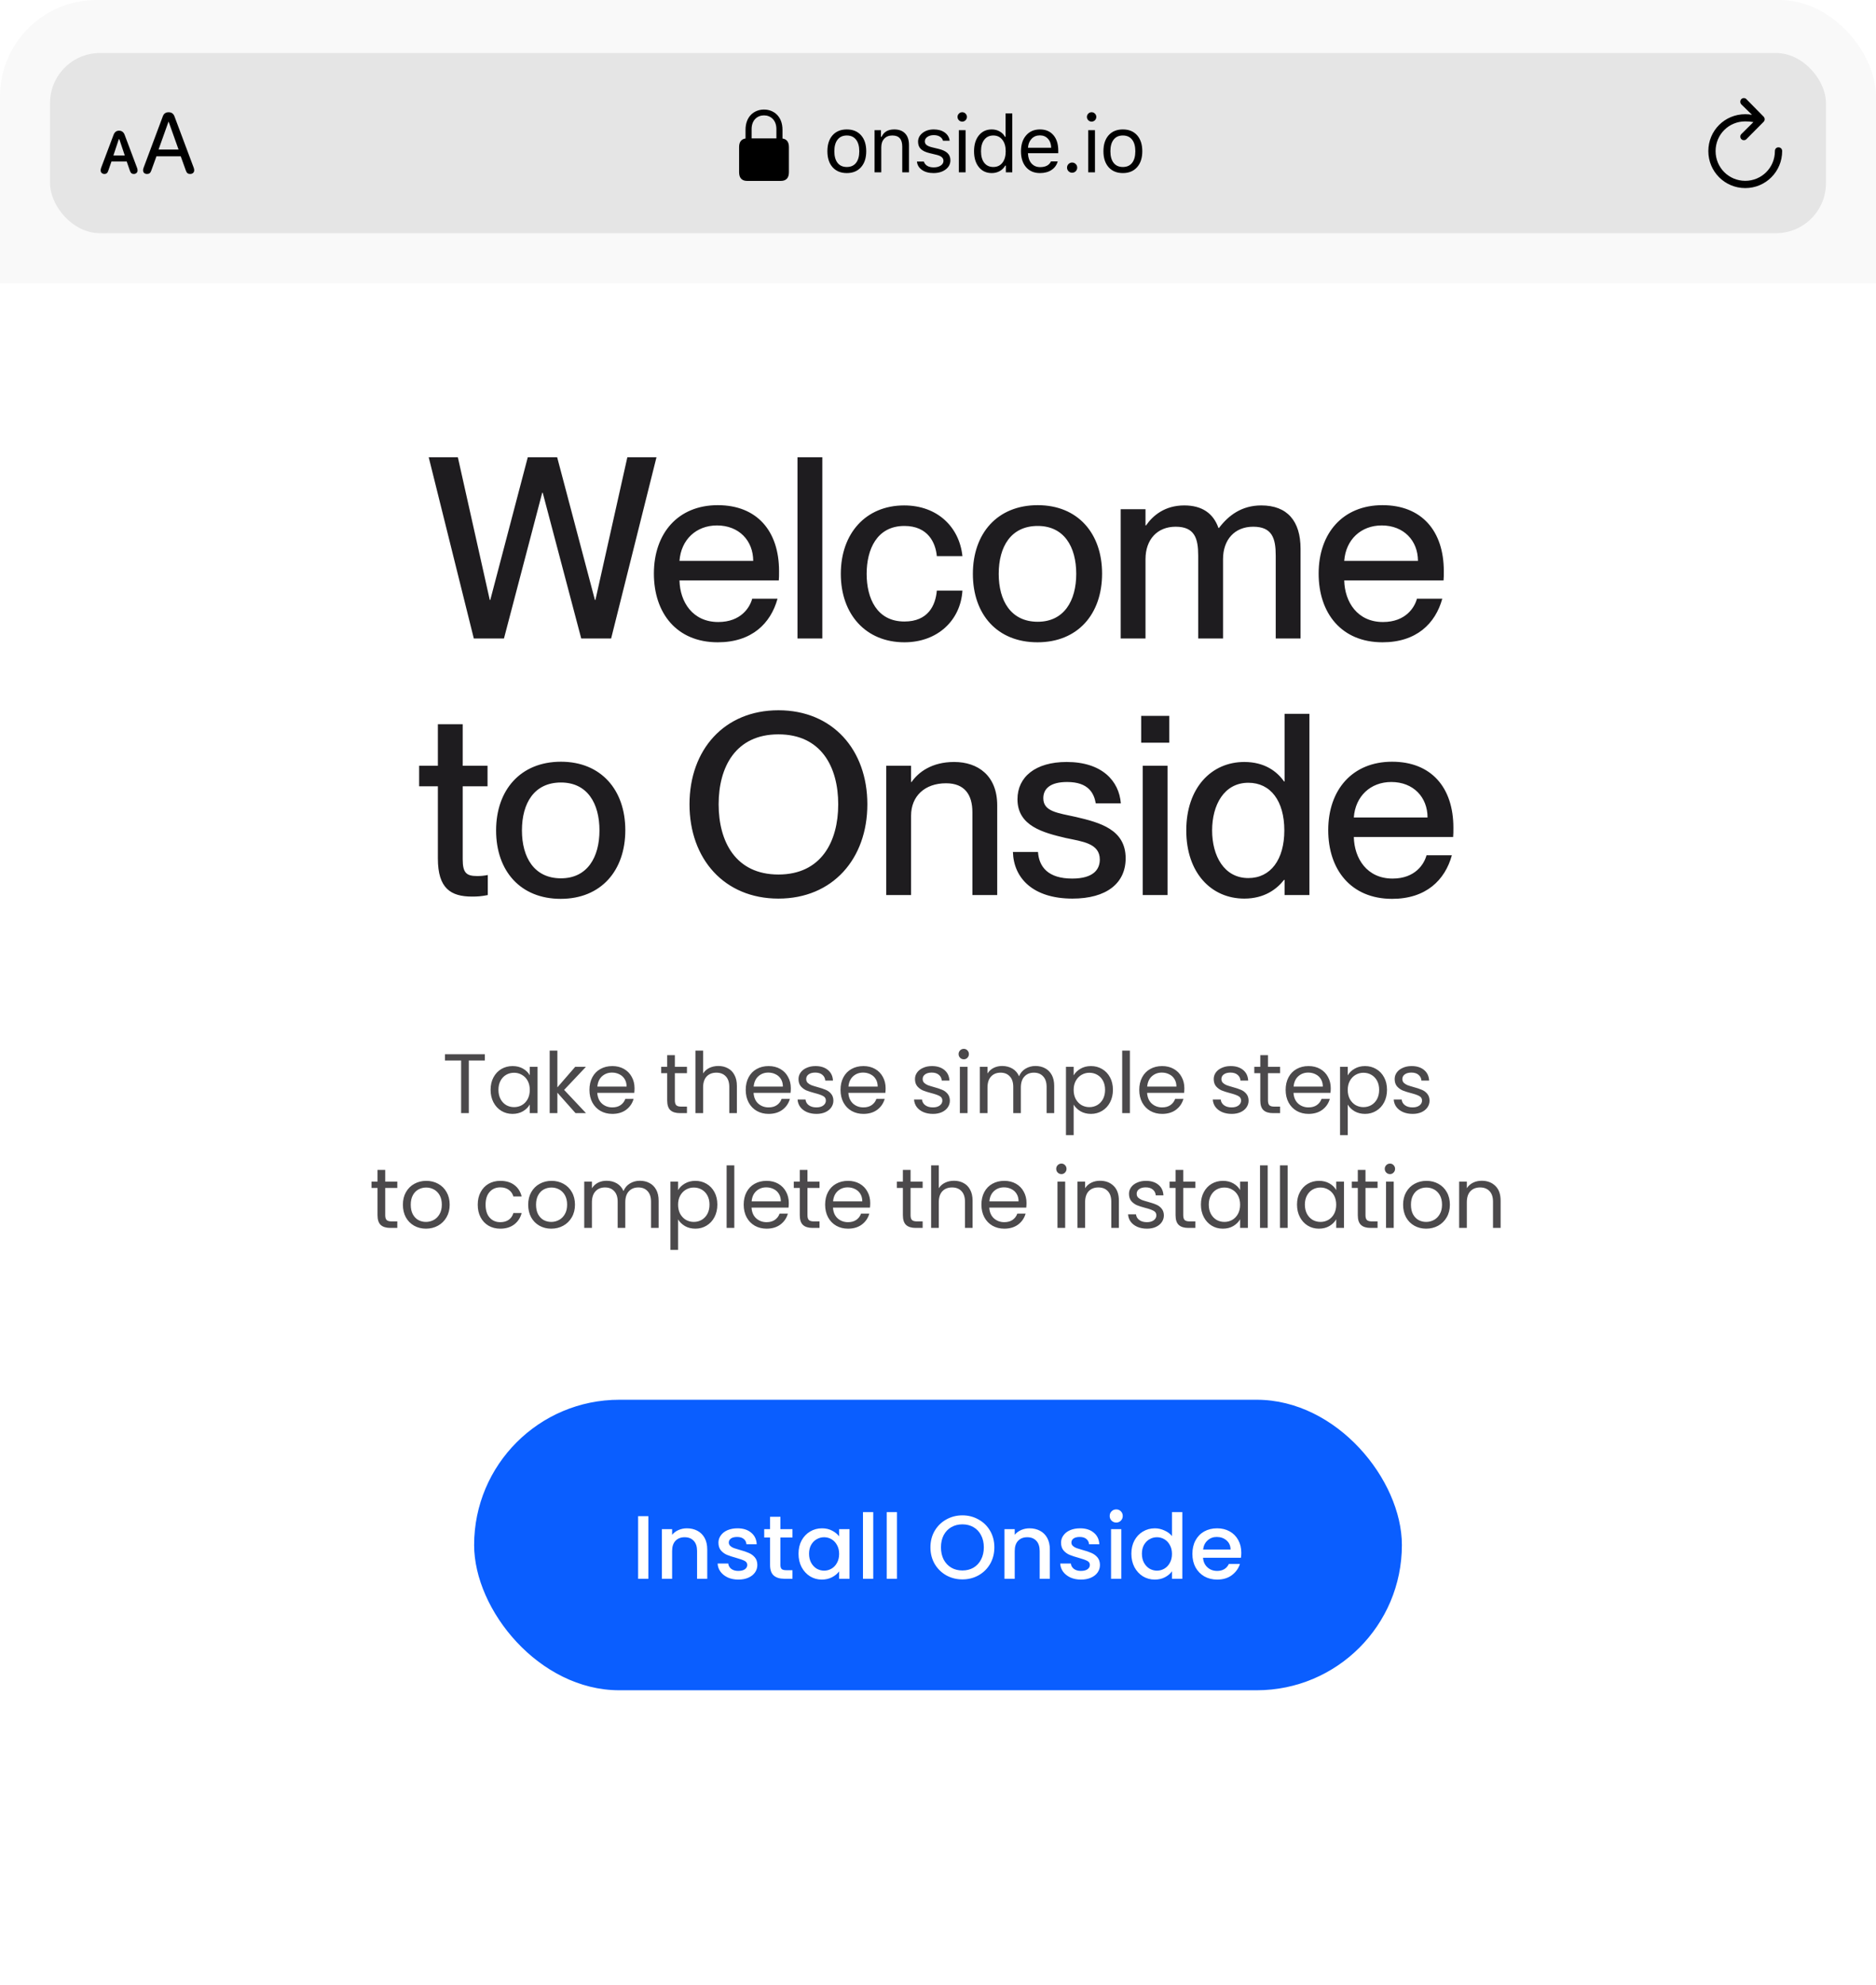 <svg width="278" height="294" viewBox="0 0 278 294" fill="none" xmlns="http://www.w3.org/2000/svg">
<g clip-path="url(#clip0_7401_46611)">
<rect width="278" height="293.196" rx="14.302" fill="white"/>
<rect x="112.184" y="-14.302" width="53.633" height="53.633" rx="14.827" fill="url(#paint0_linear_7401_46611)"/>
<g filter="url(#filter0_d_7401_46611)">
<ellipse cx="5.405" cy="5.405" rx="5.405" ry="5.405" transform="matrix(-1 0 0 1 151.021 0.859)" fill="white"/>
<ellipse cx="5.405" cy="5.405" rx="5.405" ry="5.405" transform="matrix(-1 0 0 1 138.152 0.859)" fill="white"/>
<ellipse cx="5.405" cy="5.405" rx="5.405" ry="5.405" transform="matrix(-1 0 0 1 138.152 13.728)" fill="white"/>
<path d="M148.405 24.538C148.183 24.538 148.003 24.358 148.003 24.136V19.192C148.003 17.853 146.925 16.763 145.601 16.763C144.277 16.763 143.199 17.853 143.199 19.192V24.136C143.199 24.358 143.019 24.538 142.798 24.538H140.598C140.376 24.538 140.196 24.358 140.196 24.136V19.192C140.196 16.174 142.616 13.728 145.601 13.728C148.586 13.728 151.006 16.174 151.006 19.192V24.136C151.006 24.358 150.826 24.538 150.605 24.538H148.405Z" fill="white"/>
</g>
<path d="M74.681 94.572H70.213L63.531 67.729H67.848L72.579 88.866H72.654L78.21 67.729H82.565L88.159 88.866H88.234L92.965 67.729H97.282L90.562 94.572H86.132L80.425 72.985H80.35L74.681 94.572ZM115.445 84.586C115.445 85.111 115.445 85.674 115.408 85.975H100.691C100.766 89.166 102.643 92.132 106.435 92.132C109.814 92.132 111.128 89.954 111.466 88.678H115.22C114.206 92.357 111.391 95.135 106.36 95.135C100.278 95.135 96.899 90.818 96.899 84.961C96.899 78.954 100.503 74.824 106.36 74.824C112.179 74.824 115.445 78.654 115.445 84.586ZM100.691 83.084H111.616C111.616 80.081 109.514 77.828 106.247 77.828C103.169 77.828 100.916 79.93 100.691 83.084ZM121.857 94.572H118.178V67.729H121.857V94.572ZM134.021 95.135C128.315 95.135 124.598 91.006 124.598 84.999C124.598 78.992 128.315 74.862 133.984 74.862C138.902 74.862 142.168 78.053 142.619 82.371H138.827C138.639 80.381 137.513 77.903 134.021 77.903C129.929 77.903 128.427 81.394 128.427 84.999C128.427 88.603 129.929 92.057 134.021 92.057C137.551 92.057 138.639 89.654 138.827 87.477H142.619C142.356 91.869 138.94 95.135 134.021 95.135ZM153.741 95.135C147.772 95.135 144.168 91.006 144.168 84.999C144.168 79.029 147.772 74.824 153.779 74.824C159.711 74.824 163.315 78.992 163.315 84.961C163.315 90.968 159.711 95.135 153.741 95.135ZM153.779 92.094C157.683 92.094 159.485 88.978 159.485 84.999C159.485 80.982 157.683 77.903 153.779 77.903C149.799 77.903 147.997 80.982 147.997 84.999C147.997 88.978 149.799 92.094 153.779 92.094ZM186.907 74.862C190.774 74.862 192.726 77.19 192.726 81.282V94.572H189.047V82.296C189.047 79.743 188.522 78.016 185.706 78.016C182.965 78.016 181.238 79.93 181.238 82.821V94.572H177.559V82.296C177.559 79.743 177.033 78.016 174.218 78.016C171.477 78.016 169.75 79.93 169.75 82.821V94.572H166.071V75.425H169.75V77.828H169.825C170.839 76.364 172.603 74.862 175.494 74.862C178.16 74.862 179.811 76.063 180.562 78.203H180.637C182.027 76.364 183.979 74.862 186.907 74.862ZM213.953 84.586C213.953 85.111 213.953 85.674 213.915 85.975H199.198C199.273 89.166 201.151 92.132 204.942 92.132C208.321 92.132 209.635 89.954 209.973 88.678H213.728C212.714 92.357 209.898 95.135 204.867 95.135C198.785 95.135 195.406 90.818 195.406 84.961C195.406 78.954 199.011 74.824 204.867 74.824C210.687 74.824 213.953 78.654 213.953 84.586ZM199.198 83.084H210.123C210.123 80.081 208.021 77.828 204.755 77.828C201.676 77.828 199.424 79.93 199.198 83.084ZM70.707 129.757C71.345 129.757 71.646 129.719 72.284 129.606V132.572C71.345 132.76 70.745 132.798 69.956 132.798C66.803 132.798 64.888 131.596 64.888 127.166V116.466H62.11V113.425H64.888V107.268H68.567V113.425H72.246V116.466H68.567V127.279C68.567 129.306 69.13 129.757 70.707 129.757ZM83.089 133.135C77.12 133.135 73.516 129.006 73.516 122.999C73.516 117.029 77.12 112.824 83.127 112.824C89.058 112.824 92.663 116.992 92.663 122.961C92.663 128.968 89.058 133.135 83.089 133.135ZM83.127 130.094C87.031 130.094 88.833 126.978 88.833 122.999C88.833 118.982 87.031 115.903 83.127 115.903C79.147 115.903 77.345 118.982 77.345 122.999C77.345 126.978 79.147 130.094 83.127 130.094ZM115.354 133.098C107.319 133.098 102.176 127.204 102.176 119.132C102.176 111.06 107.319 105.203 115.354 105.203C123.388 105.203 128.531 111.06 128.531 119.132C128.531 127.204 123.388 133.098 115.354 133.098ZM115.354 129.531C121.698 129.531 124.214 124.651 124.214 119.132C124.214 113.613 121.698 108.77 115.354 108.77C109.009 108.77 106.493 113.613 106.493 119.132C106.493 124.651 109.009 129.531 115.354 129.531ZM141.393 112.862C144.922 112.862 147.775 114.889 147.775 119.282V132.572H144.096V120.296C144.096 117.743 142.97 116.016 140.191 116.016C137.038 116.016 135.01 117.93 135.01 120.821V132.572H131.331V113.425H135.01V115.828H135.086C136.099 114.364 138.089 112.862 141.393 112.862ZM158.924 133.098C153.104 133.098 150.213 130.094 150.101 126.19H153.818C153.968 128.405 155.319 130.132 158.886 130.132C162.115 130.132 162.978 128.705 162.978 127.316C162.978 124.913 160.425 124.651 157.947 124.125C154.606 123.337 150.777 122.36 150.777 118.381C150.777 115.077 153.442 112.862 158.06 112.862C163.316 112.862 165.832 115.678 166.094 118.982H162.378C162.115 117.517 161.326 115.828 158.135 115.828C155.657 115.828 154.606 116.804 154.606 118.231C154.606 120.22 156.746 120.408 159.449 121.009C162.978 121.835 166.808 122.849 166.808 127.128C166.808 130.845 163.954 133.098 158.924 133.098ZM173.276 110.009H169.108V106.029H173.276V110.009ZM173.013 132.572H169.334V113.425H173.013V132.572ZM190.358 115.753V105.729H194.037V132.572H190.358V130.32H190.283C189.232 131.671 187.392 133.098 184.389 133.098C179.508 133.098 175.791 129.306 175.791 122.999C175.791 116.691 179.508 112.862 184.389 112.862C187.392 112.862 189.232 114.251 190.283 115.753H190.358ZM184.99 130.057C188.293 130.057 190.321 127.316 190.321 122.999C190.321 118.644 188.293 115.941 184.99 115.941C181.385 115.941 179.621 119.244 179.621 122.999C179.621 126.753 181.385 130.057 184.99 130.057ZM215.374 122.586C215.374 123.111 215.374 123.674 215.336 123.975H200.619C200.694 127.166 202.572 130.132 206.363 130.132C209.742 130.132 211.056 127.954 211.394 126.678H215.149C214.135 130.357 211.319 133.135 206.288 133.135C200.206 133.135 196.827 128.818 196.827 122.961C196.827 116.954 200.432 112.824 206.288 112.824C212.108 112.824 215.374 116.654 215.374 122.586ZM200.619 121.084H211.544C211.544 118.081 209.442 115.828 206.176 115.828C203.097 115.828 200.845 117.93 200.619 121.084Z" fill="#1E1C1F"/>
<path d="M71.849 156.152V157.078H69.471V164.875H68.332V157.078H65.942V156.152H71.849ZM72.7 161.421C72.7 160.72 72.842 160.106 73.125 159.581C73.409 159.047 73.797 158.634 74.289 158.342C74.79 158.05 75.345 157.904 75.954 157.904C76.554 157.904 77.076 158.033 77.518 158.292C77.96 158.551 78.29 158.876 78.507 159.268V158.017H79.658V164.875H78.507V163.598C78.281 163.998 77.943 164.332 77.493 164.599C77.051 164.858 76.533 164.987 75.941 164.987C75.332 164.987 74.781 164.837 74.289 164.537C73.797 164.236 73.409 163.815 73.125 163.273C72.842 162.73 72.7 162.113 72.7 161.421ZM78.507 161.433C78.507 160.916 78.402 160.465 78.194 160.081C77.985 159.698 77.701 159.406 77.343 159.205C76.992 158.997 76.604 158.893 76.179 158.893C75.753 158.893 75.365 158.993 75.015 159.193C74.665 159.393 74.385 159.685 74.177 160.069C73.968 160.453 73.864 160.903 73.864 161.421C73.864 161.946 73.968 162.405 74.177 162.797C74.385 163.181 74.665 163.477 75.015 163.686C75.365 163.886 75.753 163.986 76.179 163.986C76.604 163.986 76.992 163.886 77.343 163.686C77.701 163.477 77.985 163.181 78.194 162.797C78.402 162.405 78.507 161.95 78.507 161.433ZM85.287 164.875L82.596 161.846V164.875H81.457V155.614H82.596V161.058L85.237 158.017H86.826L83.597 161.433L86.838 164.875H85.287ZM94.03 161.183C94.03 161.4 94.017 161.629 93.992 161.871H88.511C88.553 162.547 88.782 163.077 89.199 163.46C89.625 163.836 90.138 164.024 90.739 164.024C91.231 164.024 91.64 163.911 91.965 163.686C92.299 163.452 92.532 163.143 92.666 162.76H93.892C93.709 163.419 93.342 163.957 92.791 164.374C92.24 164.783 91.556 164.987 90.739 164.987C90.088 164.987 89.504 164.841 88.987 164.549C88.478 164.257 88.077 163.844 87.785 163.31C87.493 162.768 87.347 162.142 87.347 161.433C87.347 160.724 87.489 160.102 87.773 159.568C88.056 159.034 88.453 158.626 88.962 158.342C89.479 158.05 90.071 157.904 90.739 157.904C91.389 157.904 91.965 158.046 92.466 158.329C92.966 158.613 93.35 159.005 93.617 159.506C93.892 159.998 94.03 160.557 94.03 161.183ZM92.853 160.945C92.853 160.511 92.758 160.14 92.566 159.831C92.374 159.514 92.111 159.276 91.777 159.118C91.452 158.951 91.089 158.868 90.689 158.868C90.113 158.868 89.621 159.051 89.212 159.418C88.811 159.785 88.582 160.294 88.523 160.945H92.853ZM100.008 158.955V162.997C100.008 163.331 100.079 163.569 100.221 163.711C100.363 163.844 100.609 163.911 100.959 163.911H101.798V164.875H100.772C100.138 164.875 99.662 164.729 99.345 164.437C99.028 164.145 98.87 163.665 98.87 162.997V158.955H97.981V158.017H98.87V156.29H100.008V158.017H101.798V158.955H100.008ZM106.456 157.891C106.974 157.891 107.441 158.004 107.858 158.229C108.275 158.446 108.601 158.776 108.834 159.218C109.076 159.66 109.197 160.198 109.197 160.832V164.875H108.071V160.995C108.071 160.311 107.9 159.789 107.558 159.431C107.216 159.064 106.748 158.88 106.156 158.88C105.555 158.88 105.076 159.068 104.717 159.443C104.367 159.819 104.191 160.365 104.191 161.083V164.875H103.053V155.614H104.191V158.993C104.417 158.642 104.725 158.371 105.117 158.179C105.518 157.987 105.964 157.891 106.456 157.891ZM117.189 161.183C117.189 161.4 117.177 161.629 117.152 161.871H111.671C111.712 162.547 111.942 163.077 112.359 163.46C112.784 163.836 113.297 164.024 113.898 164.024C114.39 164.024 114.799 163.911 115.125 163.686C115.458 163.452 115.692 163.143 115.825 162.76H117.052C116.868 163.419 116.501 163.957 115.951 164.374C115.4 164.783 114.716 164.987 113.898 164.987C113.247 164.987 112.663 164.841 112.146 164.549C111.637 164.257 111.237 163.844 110.945 163.31C110.653 162.768 110.507 162.142 110.507 161.433C110.507 160.724 110.649 160.102 110.932 159.568C111.216 159.034 111.612 158.626 112.121 158.342C112.638 158.05 113.231 157.904 113.898 157.904C114.549 157.904 115.125 158.046 115.625 158.329C116.126 158.613 116.51 159.005 116.776 159.506C117.052 159.998 117.189 160.557 117.189 161.183ZM116.013 160.945C116.013 160.511 115.917 160.14 115.725 159.831C115.533 159.514 115.271 159.276 114.937 159.118C114.611 158.951 114.249 158.868 113.848 158.868C113.272 158.868 112.78 159.051 112.371 159.418C111.971 159.785 111.742 160.294 111.683 160.945H116.013ZM120.995 164.987C120.47 164.987 119.998 164.9 119.581 164.724C119.164 164.541 118.835 164.291 118.593 163.973C118.351 163.648 118.217 163.277 118.192 162.86H119.368C119.402 163.202 119.56 163.481 119.844 163.698C120.136 163.915 120.516 164.024 120.983 164.024C121.417 164.024 121.759 163.928 122.009 163.736C122.259 163.544 122.384 163.302 122.384 163.01C122.384 162.71 122.251 162.488 121.984 162.347C121.717 162.196 121.304 162.05 120.745 161.909C120.236 161.775 119.819 161.642 119.494 161.508C119.177 161.366 118.901 161.162 118.668 160.895C118.442 160.62 118.33 160.261 118.33 159.819C118.33 159.468 118.434 159.147 118.643 158.855C118.851 158.563 119.147 158.334 119.531 158.167C119.915 157.992 120.353 157.904 120.845 157.904C121.604 157.904 122.218 158.096 122.685 158.48C123.152 158.863 123.402 159.389 123.436 160.056H122.297C122.272 159.698 122.126 159.41 121.859 159.193C121.6 158.976 121.25 158.868 120.808 158.868C120.399 158.868 120.073 158.955 119.831 159.13C119.59 159.306 119.469 159.535 119.469 159.819C119.469 160.044 119.539 160.232 119.681 160.382C119.831 160.524 120.015 160.64 120.232 160.732C120.457 160.816 120.766 160.912 121.158 161.02C121.65 161.154 122.051 161.287 122.359 161.421C122.668 161.546 122.931 161.738 123.148 161.996C123.373 162.255 123.49 162.593 123.498 163.01C123.498 163.385 123.394 163.723 123.185 164.024C122.977 164.324 122.681 164.562 122.297 164.737C121.921 164.904 121.488 164.987 120.995 164.987ZM131.238 161.183C131.238 161.4 131.225 161.629 131.2 161.871H125.719C125.761 162.547 125.99 163.077 126.407 163.46C126.833 163.836 127.346 164.024 127.947 164.024C128.439 164.024 128.848 163.911 129.173 163.686C129.507 163.452 129.74 163.143 129.874 162.76H131.1C130.917 163.419 130.55 163.957 129.999 164.374C129.448 164.783 128.764 164.987 127.947 164.987C127.296 164.987 126.712 164.841 126.195 164.549C125.686 164.257 125.285 163.844 124.993 163.31C124.701 162.768 124.555 162.142 124.555 161.433C124.555 160.724 124.697 160.102 124.981 159.568C125.264 159.034 125.661 158.626 126.17 158.342C126.687 158.05 127.279 157.904 127.947 157.904C128.597 157.904 129.173 158.046 129.674 158.329C130.174 158.613 130.558 159.005 130.825 159.506C131.1 159.998 131.238 160.557 131.238 161.183ZM130.062 160.945C130.062 160.511 129.966 160.14 129.774 159.831C129.582 159.514 129.319 159.276 128.985 159.118C128.66 158.951 128.297 158.868 127.897 158.868C127.321 158.868 126.829 159.051 126.42 159.418C126.019 159.785 125.79 160.294 125.732 160.945H130.062ZM138.255 164.987C137.729 164.987 137.258 164.9 136.841 164.724C136.424 164.541 136.094 164.291 135.852 163.973C135.61 163.648 135.477 163.277 135.452 162.86H136.628C136.662 163.202 136.82 163.481 137.104 163.698C137.396 163.915 137.775 164.024 138.243 164.024C138.676 164.024 139.018 163.928 139.269 163.736C139.519 163.544 139.644 163.302 139.644 163.01C139.644 162.71 139.511 162.488 139.244 162.347C138.977 162.196 138.564 162.05 138.005 161.909C137.496 161.775 137.079 161.642 136.753 161.508C136.436 161.366 136.161 161.162 135.927 160.895C135.702 160.62 135.589 160.261 135.589 159.819C135.589 159.468 135.694 159.147 135.902 158.855C136.111 158.563 136.407 158.334 136.791 158.167C137.175 157.992 137.613 157.904 138.105 157.904C138.864 157.904 139.477 158.096 139.944 158.48C140.412 158.863 140.662 159.389 140.695 160.056H139.557C139.532 159.698 139.386 159.41 139.119 159.193C138.86 158.976 138.509 158.868 138.067 158.868C137.659 158.868 137.333 158.955 137.091 159.13C136.849 159.306 136.728 159.535 136.728 159.819C136.728 160.044 136.799 160.232 136.941 160.382C137.091 160.524 137.275 160.64 137.492 160.732C137.717 160.816 138.026 160.912 138.418 161.02C138.91 161.154 139.31 161.287 139.619 161.421C139.928 161.546 140.191 161.738 140.408 161.996C140.633 162.255 140.75 162.593 140.758 163.01C140.758 163.385 140.654 163.723 140.445 164.024C140.236 164.324 139.94 164.562 139.557 164.737C139.181 164.904 138.747 164.987 138.255 164.987ZM142.829 156.903C142.612 156.903 142.428 156.828 142.278 156.678C142.128 156.527 142.053 156.344 142.053 156.127C142.053 155.91 142.128 155.726 142.278 155.576C142.428 155.426 142.612 155.351 142.829 155.351C143.037 155.351 143.212 155.426 143.354 155.576C143.504 155.726 143.579 155.91 143.579 156.127C143.579 156.344 143.504 156.527 143.354 156.678C143.212 156.828 143.037 156.903 142.829 156.903ZM143.379 158.017V164.875H142.24V158.017H143.379ZM153.442 157.891C153.976 157.891 154.452 158.004 154.869 158.229C155.286 158.446 155.615 158.776 155.857 159.218C156.099 159.66 156.22 160.198 156.22 160.832V164.875H155.094V160.995C155.094 160.311 154.923 159.789 154.581 159.431C154.247 159.064 153.792 158.88 153.217 158.88C152.624 158.88 152.153 159.072 151.803 159.456C151.452 159.831 151.277 160.378 151.277 161.095V164.875H150.151V160.995C150.151 160.311 149.98 159.789 149.638 159.431C149.304 159.064 148.849 158.88 148.274 158.88C147.681 158.88 147.21 159.072 146.859 159.456C146.509 159.831 146.334 160.378 146.334 161.095V164.875H145.195V158.017H146.334V159.005C146.559 158.646 146.859 158.371 147.235 158.179C147.619 157.987 148.04 157.891 148.499 157.891C149.074 157.891 149.583 158.021 150.026 158.279C150.468 158.538 150.797 158.918 151.014 159.418C151.206 158.934 151.523 158.559 151.965 158.292C152.408 158.025 152.9 157.891 153.442 157.891ZM159.102 159.281C159.327 158.888 159.661 158.563 160.103 158.304C160.554 158.037 161.075 157.904 161.667 157.904C162.277 157.904 162.827 158.05 163.319 158.342C163.82 158.634 164.212 159.047 164.496 159.581C164.779 160.106 164.921 160.72 164.921 161.421C164.921 162.113 164.779 162.73 164.496 163.273C164.212 163.815 163.82 164.236 163.319 164.537C162.827 164.837 162.277 164.987 161.667 164.987C161.083 164.987 160.566 164.858 160.116 164.599C159.673 164.332 159.336 164.003 159.102 163.611V168.128H157.963V158.017H159.102V159.281ZM163.757 161.421C163.757 160.903 163.653 160.453 163.445 160.069C163.236 159.685 162.952 159.393 162.594 159.193C162.243 158.993 161.855 158.893 161.43 158.893C161.013 158.893 160.625 158.997 160.266 159.205C159.915 159.406 159.632 159.702 159.415 160.094C159.206 160.478 159.102 160.924 159.102 161.433C159.102 161.95 159.206 162.405 159.415 162.797C159.632 163.181 159.915 163.477 160.266 163.686C160.625 163.886 161.013 163.986 161.43 163.986C161.855 163.986 162.243 163.886 162.594 163.686C162.952 163.477 163.236 163.181 163.445 162.797C163.653 162.405 163.757 161.946 163.757 161.421ZM167.434 155.614V164.875H166.295V155.614H167.434ZM175.507 161.183C175.507 161.4 175.494 161.629 175.469 161.871H169.988C170.03 162.547 170.259 163.077 170.676 163.46C171.102 163.836 171.615 164.024 172.216 164.024C172.708 164.024 173.117 163.911 173.442 163.686C173.776 163.452 174.009 163.143 174.143 162.76H175.369C175.186 163.419 174.819 163.957 174.268 164.374C173.717 164.783 173.033 164.987 172.216 164.987C171.565 164.987 170.981 164.841 170.464 164.549C169.955 164.257 169.554 163.844 169.262 163.31C168.97 162.768 168.824 162.142 168.824 161.433C168.824 160.724 168.966 160.102 169.25 159.568C169.533 159.034 169.93 158.626 170.439 158.342C170.956 158.05 171.548 157.904 172.216 157.904C172.866 157.904 173.442 158.046 173.943 158.329C174.443 158.613 174.827 159.005 175.094 159.506C175.369 159.998 175.507 160.557 175.507 161.183ZM174.331 160.945C174.331 160.511 174.235 160.14 174.043 159.831C173.851 159.514 173.588 159.276 173.254 159.118C172.929 158.951 172.566 158.868 172.166 158.868C171.59 158.868 171.098 159.051 170.689 159.418C170.288 159.785 170.059 160.294 170.001 160.945H174.331ZM182.524 164.987C181.998 164.987 181.527 164.9 181.11 164.724C180.693 164.541 180.363 164.291 180.121 163.973C179.879 163.648 179.746 163.277 179.721 162.86H180.897C180.93 163.202 181.089 163.481 181.373 163.698C181.665 163.915 182.044 164.024 182.511 164.024C182.945 164.024 183.287 163.928 183.538 163.736C183.788 163.544 183.913 163.302 183.913 163.01C183.913 162.71 183.78 162.488 183.513 162.347C183.246 162.196 182.833 162.05 182.274 161.909C181.765 161.775 181.348 161.642 181.022 161.508C180.705 161.366 180.43 161.162 180.196 160.895C179.971 160.62 179.858 160.261 179.858 159.819C179.858 159.468 179.963 159.147 180.171 158.855C180.38 158.563 180.676 158.334 181.06 158.167C181.444 157.992 181.882 157.904 182.374 157.904C183.133 157.904 183.746 158.096 184.213 158.48C184.681 158.863 184.931 159.389 184.964 160.056H183.825C183.8 159.698 183.654 159.41 183.387 159.193C183.129 158.976 182.778 158.868 182.336 158.868C181.927 158.868 181.602 158.955 181.36 159.13C181.118 159.306 180.997 159.535 180.997 159.819C180.997 160.044 181.068 160.232 181.21 160.382C181.36 160.524 181.544 160.64 181.761 160.732C181.986 160.816 182.295 160.912 182.687 161.02C183.179 161.154 183.579 161.287 183.888 161.421C184.197 161.546 184.46 161.738 184.676 161.996C184.902 162.255 185.019 162.593 185.027 163.01C185.027 163.385 184.923 163.723 184.714 164.024C184.505 164.324 184.209 164.562 183.825 164.737C183.45 164.904 183.016 164.987 182.524 164.987ZM187.898 158.955V162.997C187.898 163.331 187.969 163.569 188.111 163.711C188.253 163.844 188.499 163.911 188.85 163.911H189.688V164.875H188.662C188.028 164.875 187.552 164.729 187.235 164.437C186.918 164.145 186.76 163.665 186.76 162.997V158.955H185.871V158.017H186.76V156.29H187.898V158.017H189.688V158.955H187.898ZM197.2 161.183C197.2 161.4 197.187 161.629 197.162 161.871H191.681C191.723 162.547 191.952 163.077 192.369 163.46C192.795 163.836 193.308 164.024 193.909 164.024C194.401 164.024 194.81 163.911 195.135 163.686C195.469 163.452 195.702 163.143 195.836 162.76H197.062C196.879 163.419 196.512 163.957 195.961 164.374C195.41 164.783 194.726 164.987 193.909 164.987C193.258 164.987 192.674 164.841 192.157 164.549C191.648 164.257 191.247 163.844 190.955 163.31C190.663 162.768 190.517 162.142 190.517 161.433C190.517 160.724 190.659 160.102 190.943 159.568C191.226 159.034 191.623 158.626 192.132 158.342C192.649 158.05 193.241 157.904 193.909 157.904C194.559 157.904 195.135 158.046 195.636 158.329C196.136 158.613 196.52 159.005 196.787 159.506C197.062 159.998 197.2 160.557 197.2 161.183ZM196.024 160.945C196.024 160.511 195.928 160.14 195.736 159.831C195.544 159.514 195.281 159.276 194.947 159.118C194.622 158.951 194.259 158.868 193.859 158.868C193.283 158.868 192.791 159.051 192.382 159.418C191.981 159.785 191.752 160.294 191.694 160.945H196.024ZM199.717 159.281C199.942 158.888 200.276 158.563 200.718 158.304C201.168 158.037 201.69 157.904 202.282 157.904C202.891 157.904 203.442 158.05 203.934 158.342C204.435 158.634 204.827 159.047 205.111 159.581C205.394 160.106 205.536 160.72 205.536 161.421C205.536 162.113 205.394 162.73 205.111 163.273C204.827 163.815 204.435 164.236 203.934 164.537C203.442 164.837 202.891 164.987 202.282 164.987C201.698 164.987 201.181 164.858 200.73 164.599C200.288 164.332 199.95 164.003 199.717 163.611V168.128H198.578V158.017H199.717V159.281ZM204.372 161.421C204.372 160.903 204.268 160.453 204.059 160.069C203.851 159.685 203.567 159.393 203.208 159.193C202.858 158.993 202.47 158.893 202.045 158.893C201.627 158.893 201.239 158.997 200.881 159.205C200.53 159.406 200.247 159.702 200.03 160.094C199.821 160.478 199.717 160.924 199.717 161.433C199.717 161.95 199.821 162.405 200.03 162.797C200.247 163.181 200.53 163.477 200.881 163.686C201.239 163.886 201.627 163.986 202.045 163.986C202.47 163.986 202.858 163.886 203.208 163.686C203.567 163.477 203.851 163.181 204.059 162.797C204.268 162.405 204.372 161.946 204.372 161.421ZM209.338 164.987C208.812 164.987 208.341 164.9 207.924 164.724C207.506 164.541 207.177 164.291 206.935 163.973C206.693 163.648 206.559 163.277 206.534 162.86H207.711C207.744 163.202 207.903 163.481 208.186 163.698C208.478 163.915 208.858 164.024 209.325 164.024C209.759 164.024 210.101 163.928 210.351 163.736C210.602 163.544 210.727 163.302 210.727 163.01C210.727 162.71 210.593 162.488 210.326 162.347C210.059 162.196 209.646 162.05 209.087 161.909C208.578 161.775 208.161 161.642 207.836 161.508C207.519 161.366 207.244 161.162 207.01 160.895C206.785 160.62 206.672 160.261 206.672 159.819C206.672 159.468 206.776 159.147 206.985 158.855C207.194 158.563 207.49 158.334 207.874 158.167C208.257 157.992 208.695 157.904 209.188 157.904C209.947 157.904 210.56 158.096 211.027 158.48C211.494 158.863 211.745 159.389 211.778 160.056H210.639C210.614 159.698 210.468 159.41 210.201 159.193C209.943 158.976 209.592 158.868 209.15 158.868C208.741 158.868 208.416 158.955 208.174 159.13C207.932 159.306 207.811 159.535 207.811 159.819C207.811 160.044 207.882 160.232 208.024 160.382C208.174 160.524 208.357 160.64 208.574 160.732C208.8 160.816 209.108 160.912 209.5 161.02C209.993 161.154 210.393 161.287 210.702 161.421C211.01 161.546 211.273 161.738 211.49 161.996C211.715 162.255 211.832 162.593 211.841 163.01C211.841 163.385 211.736 163.723 211.528 164.024C211.319 164.324 211.023 164.562 210.639 164.737C210.264 164.904 209.83 164.987 209.338 164.987ZM57.085 175.955V179.997C57.085 180.331 57.156 180.569 57.298 180.711C57.44 180.844 57.686 180.911 58.036 180.911H58.875V181.875H57.849C57.214 181.875 56.739 181.729 56.422 181.437C56.105 181.145 55.946 180.665 55.946 179.997V175.955H55.058V175.017H55.946V173.29H57.085V175.017H58.875V175.955H57.085ZM63.12 181.987C62.478 181.987 61.894 181.841 61.368 181.549C60.851 181.257 60.442 180.844 60.142 180.31C59.85 179.768 59.704 179.142 59.704 178.433C59.704 177.732 59.854 177.115 60.154 176.581C60.463 176.039 60.88 175.626 61.406 175.342C61.931 175.05 62.52 174.904 63.17 174.904C63.821 174.904 64.409 175.05 64.935 175.342C65.46 175.626 65.874 176.034 66.174 176.568C66.483 177.102 66.637 177.724 66.637 178.433C66.637 179.142 66.478 179.768 66.161 180.31C65.853 180.844 65.431 181.257 64.897 181.549C64.363 181.841 63.771 181.987 63.12 181.987ZM63.12 180.986C63.529 180.986 63.913 180.89 64.272 180.698C64.63 180.506 64.918 180.218 65.135 179.835C65.36 179.451 65.473 178.984 65.473 178.433C65.473 177.882 65.365 177.415 65.148 177.031C64.931 176.648 64.647 176.364 64.297 176.18C63.946 175.989 63.567 175.893 63.158 175.893C62.741 175.893 62.357 175.989 62.007 176.18C61.664 176.364 61.389 176.648 61.181 177.031C60.972 177.415 60.868 177.882 60.868 178.433C60.868 178.992 60.968 179.463 61.168 179.847C61.377 180.231 61.652 180.519 61.994 180.711C62.336 180.894 62.712 180.986 63.12 180.986ZM70.795 178.433C70.795 177.724 70.937 177.106 71.22 176.581C71.504 176.047 71.896 175.634 72.397 175.342C72.906 175.05 73.485 174.904 74.136 174.904C74.979 174.904 75.671 175.108 76.214 175.517C76.764 175.926 77.127 176.493 77.302 177.219H76.076C75.959 176.802 75.73 176.472 75.388 176.23C75.054 175.989 74.637 175.868 74.136 175.868C73.485 175.868 72.96 176.093 72.559 176.543C72.159 176.986 71.959 177.615 71.959 178.433C71.959 179.259 72.159 179.897 72.559 180.348C72.96 180.798 73.485 181.024 74.136 181.024C74.637 181.024 75.054 180.907 75.388 180.673C75.721 180.44 75.951 180.106 76.076 179.672H77.302C77.119 180.373 76.752 180.936 76.201 181.361C75.65 181.779 74.962 181.987 74.136 181.987C73.485 181.987 72.906 181.841 72.397 181.549C71.896 181.257 71.504 180.844 71.22 180.31C70.937 179.776 70.795 179.151 70.795 178.433ZM81.688 181.987C81.045 181.987 80.461 181.841 79.936 181.549C79.418 181.257 79.01 180.844 78.709 180.31C78.417 179.768 78.271 179.142 78.271 178.433C78.271 177.732 78.421 177.115 78.722 176.581C79.03 176.039 79.448 175.626 79.973 175.342C80.499 175.05 81.087 174.904 81.738 174.904C82.388 174.904 82.977 175.05 83.502 175.342C84.028 175.626 84.441 176.034 84.741 176.568C85.05 177.102 85.204 177.724 85.204 178.433C85.204 179.142 85.046 179.768 84.729 180.31C84.42 180.844 83.999 181.257 83.465 181.549C82.931 181.841 82.338 181.987 81.688 181.987ZM81.688 180.986C82.097 180.986 82.48 180.89 82.839 180.698C83.198 180.506 83.486 180.218 83.703 179.835C83.928 179.451 84.04 178.984 84.04 178.433C84.04 177.882 83.932 177.415 83.715 177.031C83.498 176.648 83.214 176.364 82.864 176.18C82.514 175.989 82.134 175.893 81.725 175.893C81.308 175.893 80.924 175.989 80.574 176.18C80.232 176.364 79.957 176.648 79.748 177.031C79.539 177.415 79.435 177.882 79.435 178.433C79.435 178.992 79.535 179.463 79.735 179.847C79.944 180.231 80.219 180.519 80.561 180.711C80.903 180.894 81.279 180.986 81.688 180.986ZM94.823 174.891C95.357 174.891 95.833 175.004 96.25 175.229C96.667 175.446 96.997 175.776 97.239 176.218C97.481 176.66 97.602 177.198 97.602 177.832V181.875H96.475V177.995C96.475 177.311 96.304 176.789 95.962 176.431C95.629 176.064 95.174 175.88 94.598 175.88C94.006 175.88 93.534 176.072 93.184 176.456C92.834 176.831 92.659 177.378 92.659 178.095V181.875H91.532V177.995C91.532 177.311 91.361 176.789 91.019 176.431C90.685 176.064 90.231 175.88 89.655 175.88C89.063 175.88 88.591 176.072 88.241 176.456C87.891 176.831 87.715 177.378 87.715 178.095V181.875H86.576V175.017H87.715V176.005C87.941 175.646 88.241 175.371 88.616 175.179C89 174.987 89.421 174.891 89.88 174.891C90.456 174.891 90.965 175.021 91.407 175.279C91.849 175.538 92.179 175.918 92.396 176.418C92.588 175.934 92.905 175.559 93.347 175.292C93.789 175.025 94.281 174.891 94.823 174.891ZM100.483 176.281C100.709 175.888 101.042 175.563 101.485 175.304C101.935 175.037 102.457 174.904 103.049 174.904C103.658 174.904 104.209 175.05 104.701 175.342C105.201 175.634 105.594 176.047 105.877 176.581C106.161 177.106 106.303 177.72 106.303 178.421C106.303 179.113 106.161 179.73 105.877 180.273C105.594 180.815 105.201 181.236 104.701 181.537C104.209 181.837 103.658 181.987 103.049 181.987C102.465 181.987 101.948 181.858 101.497 181.599C101.055 181.332 100.717 181.003 100.483 180.611V185.128H99.345V175.017H100.483V176.281ZM105.139 178.421C105.139 177.903 105.035 177.453 104.826 177.069C104.617 176.685 104.334 176.393 103.975 176.193C103.625 175.993 103.237 175.893 102.811 175.893C102.394 175.893 102.006 175.997 101.647 176.205C101.297 176.406 101.013 176.702 100.796 177.094C100.588 177.478 100.483 177.924 100.483 178.433C100.483 178.95 100.588 179.405 100.796 179.797C101.013 180.181 101.297 180.477 101.647 180.686C102.006 180.886 102.394 180.986 102.811 180.986C103.237 180.986 103.625 180.886 103.975 180.686C104.334 180.477 104.617 180.181 104.826 179.797C105.035 179.405 105.139 178.946 105.139 178.421ZM108.815 172.614V181.875H107.677V172.614H108.815ZM116.888 178.183C116.888 178.4 116.876 178.629 116.851 178.871H111.369C111.411 179.547 111.641 180.077 112.058 180.46C112.483 180.836 112.996 181.024 113.597 181.024C114.089 181.024 114.498 180.911 114.823 180.686C115.157 180.452 115.391 180.143 115.524 179.76H116.751C116.567 180.419 116.2 180.957 115.649 181.374C115.099 181.783 114.415 181.987 113.597 181.987C112.946 181.987 112.362 181.841 111.845 181.549C111.336 181.257 110.936 180.844 110.644 180.31C110.352 179.768 110.206 179.142 110.206 178.433C110.206 177.724 110.347 177.102 110.631 176.568C110.915 176.034 111.311 175.626 111.82 175.342C112.337 175.05 112.93 174.904 113.597 174.904C114.248 174.904 114.823 175.046 115.324 175.329C115.825 175.613 116.208 176.005 116.475 176.506C116.751 176.998 116.888 177.557 116.888 178.183ZM115.712 177.945C115.712 177.511 115.616 177.14 115.424 176.831C115.232 176.514 114.969 176.276 114.636 176.118C114.31 175.951 113.947 175.868 113.547 175.868C112.971 175.868 112.479 176.051 112.07 176.418C111.67 176.785 111.44 177.294 111.382 177.945H115.712ZM119.656 175.955V179.997C119.656 180.331 119.726 180.569 119.868 180.711C120.01 180.844 120.256 180.911 120.607 180.911H121.445V181.875H120.419C119.785 181.875 119.309 181.729 118.992 181.437C118.675 181.145 118.517 180.665 118.517 179.997V175.955H117.628V175.017H118.517V173.29H119.656V175.017H121.445V175.955H119.656ZM128.957 178.183C128.957 178.4 128.944 178.629 128.919 178.871H123.438C123.48 179.547 123.709 180.077 124.126 180.46C124.552 180.836 125.065 181.024 125.666 181.024C126.158 181.024 126.567 180.911 126.892 180.686C127.226 180.452 127.459 180.143 127.593 179.76H128.819C128.636 180.419 128.269 180.957 127.718 181.374C127.167 181.783 126.483 181.987 125.666 181.987C125.015 181.987 124.431 181.841 123.914 181.549C123.405 181.257 123.004 180.844 122.712 180.31C122.42 179.768 122.274 179.142 122.274 178.433C122.274 177.724 122.416 177.102 122.7 176.568C122.983 176.034 123.38 175.626 123.889 175.342C124.406 175.05 124.998 174.904 125.666 174.904C126.316 174.904 126.892 175.046 127.393 175.329C127.893 175.613 128.277 176.005 128.544 176.506C128.819 176.998 128.957 177.557 128.957 178.183ZM127.781 177.945C127.781 177.511 127.685 177.14 127.493 176.831C127.301 176.514 127.038 176.276 126.704 176.118C126.379 175.951 126.016 175.868 125.616 175.868C125.04 175.868 124.548 176.051 124.139 176.418C123.738 176.785 123.509 177.294 123.451 177.945H127.781ZM134.935 175.955V179.997C134.935 180.331 135.006 180.569 135.148 180.711C135.29 180.844 135.536 180.911 135.886 180.911H136.725V181.875H135.699C135.065 181.875 134.589 181.729 134.272 181.437C133.955 181.145 133.797 180.665 133.797 179.997V175.955H132.908V175.017H133.797V173.29H134.935V175.017H136.725V175.955H134.935ZM141.384 174.891C141.901 174.891 142.368 175.004 142.785 175.229C143.202 175.446 143.528 175.776 143.761 176.218C144.003 176.66 144.124 177.198 144.124 177.832V181.875H142.998V177.995C142.998 177.311 142.827 176.789 142.485 176.431C142.143 176.064 141.676 175.88 141.083 175.88C140.483 175.88 140.003 176.068 139.644 176.443C139.294 176.819 139.118 177.365 139.118 178.083V181.875H137.98V172.614H139.118V175.993C139.344 175.642 139.652 175.371 140.045 175.179C140.445 174.987 140.891 174.891 141.384 174.891ZM152.117 178.183C152.117 178.4 152.104 178.629 152.079 178.871H146.598C146.639 179.547 146.869 180.077 147.286 180.46C147.711 180.836 148.225 181.024 148.825 181.024C149.318 181.024 149.726 180.911 150.052 180.686C150.385 180.452 150.619 180.143 150.752 179.76H151.979C151.795 180.419 151.428 180.957 150.878 181.374C150.327 181.783 149.643 181.987 148.825 181.987C148.175 181.987 147.591 181.841 147.073 181.549C146.564 181.257 146.164 180.844 145.872 180.31C145.58 179.768 145.434 179.142 145.434 178.433C145.434 177.724 145.576 177.102 145.859 176.568C146.143 176.034 146.539 175.626 147.048 175.342C147.565 175.05 148.158 174.904 148.825 174.904C149.476 174.904 150.052 175.046 150.552 175.329C151.053 175.613 151.437 176.005 151.704 176.506C151.979 176.998 152.117 177.557 152.117 178.183ZM150.94 177.945C150.94 177.511 150.844 177.14 150.652 176.831C150.46 176.514 150.198 176.276 149.864 176.118C149.539 175.951 149.176 175.868 148.775 175.868C148.2 175.868 147.707 176.051 147.298 176.418C146.898 176.785 146.669 177.294 146.61 177.945H150.94ZM157.294 173.903C157.077 173.903 156.894 173.828 156.743 173.678C156.593 173.527 156.518 173.344 156.518 173.127C156.518 172.91 156.593 172.726 156.743 172.576C156.894 172.426 157.077 172.351 157.294 172.351C157.503 172.351 157.678 172.426 157.82 172.576C157.97 172.726 158.045 172.91 158.045 173.127C158.045 173.344 157.97 173.527 157.82 173.678C157.678 173.828 157.503 173.903 157.294 173.903ZM157.845 175.017V181.875H156.706V175.017H157.845ZM163.002 174.891C163.836 174.891 164.512 175.146 165.029 175.655C165.546 176.155 165.805 176.881 165.805 177.832V181.875H164.679V177.995C164.679 177.311 164.508 176.789 164.166 176.431C163.824 176.064 163.356 175.88 162.764 175.88C162.163 175.88 161.684 176.068 161.325 176.443C160.974 176.819 160.799 177.365 160.799 178.083V181.875H159.66V175.017H160.799V175.993C161.025 175.642 161.329 175.371 161.713 175.179C162.105 174.987 162.535 174.891 163.002 174.891ZM169.968 181.987C169.442 181.987 168.971 181.9 168.554 181.724C168.137 181.541 167.807 181.291 167.565 180.973C167.323 180.648 167.19 180.277 167.165 179.86H168.341C168.374 180.202 168.533 180.481 168.817 180.698C169.109 180.915 169.488 181.024 169.955 181.024C170.389 181.024 170.731 180.928 170.982 180.736C171.232 180.544 171.357 180.302 171.357 180.01C171.357 179.71 171.224 179.488 170.957 179.347C170.69 179.196 170.277 179.05 169.718 178.909C169.209 178.775 168.792 178.642 168.466 178.508C168.149 178.366 167.874 178.162 167.64 177.895C167.415 177.62 167.302 177.261 167.302 176.819C167.302 176.468 167.407 176.147 167.615 175.855C167.824 175.563 168.12 175.334 168.504 175.167C168.888 174.992 169.326 174.904 169.818 174.904C170.577 174.904 171.19 175.096 171.657 175.48C172.125 175.863 172.375 176.389 172.408 177.056H171.269C171.244 176.698 171.098 176.41 170.831 176.193C170.573 175.976 170.222 175.868 169.78 175.868C169.371 175.868 169.046 175.955 168.804 176.13C168.562 176.306 168.441 176.535 168.441 176.819C168.441 177.044 168.512 177.232 168.654 177.382C168.804 177.524 168.988 177.64 169.205 177.732C169.43 177.816 169.739 177.912 170.131 178.02C170.623 178.154 171.023 178.287 171.332 178.421C171.641 178.546 171.904 178.738 172.12 178.996C172.346 179.255 172.463 179.593 172.471 180.01C172.471 180.385 172.367 180.723 172.158 181.024C171.949 181.324 171.653 181.562 171.269 181.737C170.894 181.904 170.46 181.987 169.968 181.987ZM175.342 175.955V179.997C175.342 180.331 175.413 180.569 175.555 180.711C175.697 180.844 175.943 180.911 176.294 180.911H177.132V181.875H176.106C175.472 181.875 174.996 181.729 174.679 181.437C174.362 181.145 174.204 180.665 174.204 179.997V175.955H173.315V175.017H174.204V173.29H175.342V175.017H177.132V175.955H175.342ZM177.961 178.421C177.961 177.72 178.103 177.106 178.387 176.581C178.67 176.047 179.058 175.634 179.551 175.342C180.051 175.05 180.606 174.904 181.215 174.904C181.816 174.904 182.337 175.033 182.779 175.292C183.221 175.551 183.551 175.876 183.768 176.268V175.017H184.919V181.875H183.768V180.598C183.543 180.998 183.205 181.332 182.754 181.599C182.312 181.858 181.795 181.987 181.202 181.987C180.593 181.987 180.043 181.837 179.551 181.537C179.058 181.236 178.67 180.815 178.387 180.273C178.103 179.73 177.961 179.113 177.961 178.421ZM183.768 178.433C183.768 177.916 183.664 177.465 183.455 177.081C183.246 176.698 182.963 176.406 182.604 176.205C182.254 175.997 181.866 175.893 181.44 175.893C181.015 175.893 180.627 175.993 180.276 176.193C179.926 176.393 179.646 176.685 179.438 177.069C179.229 177.453 179.125 177.903 179.125 178.421C179.125 178.946 179.229 179.405 179.438 179.797C179.646 180.181 179.926 180.477 180.276 180.686C180.627 180.886 181.015 180.986 181.44 180.986C181.866 180.986 182.254 180.886 182.604 180.686C182.963 180.477 183.246 180.181 183.455 179.797C183.664 179.405 183.768 178.95 183.768 178.433ZM187.857 172.614V181.875H186.719V172.614H187.857ZM190.812 172.614V181.875H189.673V172.614H190.812ZM192.202 178.421C192.202 177.72 192.344 177.106 192.628 176.581C192.911 176.047 193.299 175.634 193.792 175.342C194.292 175.05 194.847 174.904 195.456 174.904C196.057 174.904 196.578 175.033 197.02 175.292C197.463 175.551 197.792 175.876 198.009 176.268V175.017H199.16V181.875H198.009V180.598C197.784 180.998 197.446 181.332 196.995 181.599C196.553 181.858 196.036 181.987 195.444 181.987C194.834 181.987 194.284 181.837 193.792 181.537C193.299 181.236 192.911 180.815 192.628 180.273C192.344 179.73 192.202 179.113 192.202 178.421ZM198.009 178.433C198.009 177.916 197.905 177.465 197.696 177.081C197.488 176.698 197.204 176.406 196.845 176.205C196.495 175.997 196.107 175.893 195.681 175.893C195.256 175.893 194.868 175.993 194.517 176.193C194.167 176.393 193.888 176.685 193.679 177.069C193.47 177.453 193.366 177.903 193.366 178.421C193.366 178.946 193.47 179.405 193.679 179.797C193.888 180.181 194.167 180.477 194.517 180.686C194.868 180.886 195.256 180.986 195.681 180.986C196.107 180.986 196.495 180.886 196.845 180.686C197.204 180.477 197.488 180.181 197.696 179.797C197.905 179.405 198.009 178.95 198.009 178.433ZM202.349 175.955V179.997C202.349 180.331 202.42 180.569 202.562 180.711C202.703 180.844 202.949 180.911 203.3 180.911H204.138V181.875H203.112C202.478 181.875 202.003 181.729 201.686 181.437C201.368 181.145 201.21 180.665 201.21 179.997V175.955H200.321V175.017H201.21V173.29H202.349V175.017H204.138V175.955H202.349ZM205.981 173.903C205.764 173.903 205.581 173.828 205.431 173.678C205.28 173.527 205.205 173.344 205.205 173.127C205.205 172.91 205.28 172.726 205.431 172.576C205.581 172.426 205.764 172.351 205.981 172.351C206.19 172.351 206.365 172.426 206.507 172.576C206.657 172.726 206.732 172.91 206.732 173.127C206.732 173.344 206.657 173.527 206.507 173.678C206.365 173.828 206.19 173.903 205.981 173.903ZM206.532 175.017V181.875H205.393V175.017H206.532ZM211.339 181.987C210.696 181.987 210.112 181.841 209.587 181.549C209.069 181.257 208.66 180.844 208.36 180.31C208.068 179.768 207.922 179.142 207.922 178.433C207.922 177.732 208.072 177.115 208.373 176.581C208.681 176.039 209.098 175.626 209.624 175.342C210.15 175.05 210.738 174.904 211.389 174.904C212.039 174.904 212.628 175.05 213.153 175.342C213.679 175.626 214.092 176.034 214.392 176.568C214.701 177.102 214.855 177.724 214.855 178.433C214.855 179.142 214.697 179.768 214.38 180.31C214.071 180.844 213.65 181.257 213.116 181.549C212.582 181.841 211.989 181.987 211.339 181.987ZM211.339 180.986C211.747 180.986 212.131 180.89 212.49 180.698C212.849 180.506 213.136 180.218 213.353 179.835C213.579 179.451 213.691 178.984 213.691 178.433C213.691 177.882 213.583 177.415 213.366 177.031C213.149 176.648 212.865 176.364 212.515 176.18C212.165 175.989 211.785 175.893 211.376 175.893C210.959 175.893 210.575 175.989 210.225 176.18C209.883 176.364 209.607 176.648 209.399 177.031C209.19 177.415 209.086 177.882 209.086 178.433C209.086 178.992 209.186 179.463 209.386 179.847C209.595 180.231 209.87 180.519 210.212 180.711C210.554 180.894 210.93 180.986 211.339 180.986ZM219.569 174.891C220.403 174.891 221.079 175.146 221.596 175.655C222.113 176.155 222.372 176.881 222.372 177.832V181.875H221.246V177.995C221.246 177.311 221.075 176.789 220.733 176.431C220.39 176.064 219.923 175.88 219.331 175.88C218.73 175.88 218.25 176.068 217.892 176.443C217.541 176.819 217.366 177.365 217.366 178.083V181.875H216.227V175.017H217.366V175.993C217.591 175.642 217.896 175.371 218.28 175.179C218.672 174.987 219.101 174.891 219.569 174.891Z" fill="#1E1C1F" fill-opacity="0.8"/>
<rect x="70.26" y="207.328" width="137.482" height="43.029" rx="21.515" fill="#0A5EFF"/>
<path d="M96.082 224.569V233.843H94.561V224.569H96.082ZM101.789 226.37C102.367 226.37 102.883 226.49 103.337 226.73C103.799 226.971 104.16 227.326 104.418 227.798C104.676 228.269 104.805 228.839 104.805 229.506V233.843H103.297V229.733C103.297 229.075 103.132 228.572 102.803 228.225C102.474 227.869 102.025 227.691 101.455 227.691C100.886 227.691 100.432 227.869 100.094 228.225C99.765 228.572 99.6 229.075 99.6 229.733V233.843H98.079V226.49H99.6V227.331C99.85 227.028 100.165 226.793 100.548 226.624C100.939 226.455 101.353 226.37 101.789 226.37ZM109.414 233.963C108.836 233.963 108.315 233.861 107.853 233.656C107.399 233.442 107.039 233.158 106.772 232.802C106.505 232.437 106.363 232.032 106.345 231.588H107.919C107.946 231.899 108.093 232.161 108.36 232.375C108.635 232.58 108.978 232.682 109.387 232.682C109.814 232.682 110.143 232.602 110.375 232.442C110.615 232.273 110.735 232.059 110.735 231.801C110.735 231.525 110.601 231.321 110.335 231.187C110.077 231.054 109.663 230.907 109.094 230.747C108.542 230.596 108.093 230.449 107.746 230.307C107.399 230.164 107.096 229.946 106.838 229.653C106.589 229.359 106.465 228.972 106.465 228.492C106.465 228.1 106.58 227.745 106.812 227.424C107.043 227.095 107.372 226.837 107.799 226.65C108.235 226.464 108.733 226.37 109.294 226.37C110.13 226.37 110.802 226.584 111.309 227.011C111.825 227.429 112.1 228.003 112.136 228.732H110.615C110.588 228.403 110.455 228.14 110.214 227.945C109.974 227.749 109.65 227.651 109.24 227.651C108.84 227.651 108.533 227.727 108.32 227.878C108.106 228.029 107.999 228.229 107.999 228.478C107.999 228.674 108.071 228.839 108.213 228.972C108.355 229.106 108.529 229.212 108.733 229.292C108.938 229.364 109.24 229.457 109.641 229.573C110.174 229.715 110.61 229.862 110.948 230.013C111.295 230.155 111.593 230.369 111.842 230.654C112.092 230.938 112.221 231.316 112.229 231.788C112.229 232.206 112.114 232.58 111.882 232.909C111.651 233.238 111.322 233.496 110.895 233.683C110.477 233.869 109.983 233.963 109.414 233.963ZM115.648 227.731V231.801C115.648 232.077 115.71 232.277 115.835 232.402C115.968 232.517 116.191 232.575 116.502 232.575H117.436V233.843H116.235C115.55 233.843 115.025 233.683 114.66 233.362C114.296 233.042 114.113 232.522 114.113 231.801V227.731H113.246V226.49H114.113V224.662H115.648V226.49H117.436V227.731H115.648ZM118.331 230.133C118.331 229.395 118.482 228.741 118.785 228.172C119.096 227.602 119.514 227.162 120.039 226.851C120.573 226.53 121.16 226.37 121.8 226.37C122.379 226.37 122.881 226.486 123.308 226.717C123.744 226.939 124.091 227.22 124.349 227.558V226.49H125.884V233.843H124.349V232.749C124.091 233.096 123.74 233.385 123.295 233.616C122.85 233.847 122.343 233.963 121.774 233.963C121.142 233.963 120.564 233.803 120.039 233.482C119.514 233.153 119.096 232.7 118.785 232.121C118.482 231.534 118.331 230.872 118.331 230.133ZM124.349 230.16C124.349 229.653 124.242 229.212 124.029 228.839C123.824 228.465 123.553 228.18 123.215 227.985C122.877 227.789 122.512 227.691 122.121 227.691C121.729 227.691 121.365 227.789 121.026 227.985C120.688 228.172 120.413 228.452 120.199 228.825C119.995 229.19 119.892 229.626 119.892 230.133C119.892 230.64 119.995 231.085 120.199 231.468C120.413 231.85 120.688 232.144 121.026 232.348C121.373 232.544 121.738 232.642 122.121 232.642C122.512 232.642 122.877 232.544 123.215 232.348C123.553 232.153 123.824 231.868 124.029 231.494C124.242 231.112 124.349 230.667 124.349 230.16ZM129.403 223.968V233.843H127.882V223.968H129.403ZM132.921 223.968V233.843H131.4V223.968H132.921ZM142.615 233.936C141.752 233.936 140.956 233.736 140.226 233.336C139.506 232.926 138.932 232.362 138.505 231.641C138.087 230.912 137.878 230.093 137.878 229.186C137.878 228.278 138.087 227.464 138.505 226.744C138.932 226.023 139.506 225.463 140.226 225.062C140.956 224.653 141.752 224.449 142.615 224.449C143.487 224.449 144.283 224.653 145.004 225.062C145.733 225.463 146.307 226.023 146.725 226.744C147.143 227.464 147.352 228.278 147.352 229.186C147.352 230.093 147.143 230.912 146.725 231.641C146.307 232.362 145.733 232.926 145.004 233.336C144.283 233.736 143.487 233.936 142.615 233.936ZM142.615 232.615C143.229 232.615 143.776 232.477 144.256 232.201C144.737 231.917 145.11 231.516 145.377 231.001C145.653 230.476 145.791 229.871 145.791 229.186C145.791 228.501 145.653 227.9 145.377 227.384C145.11 226.868 144.737 226.472 144.256 226.197C143.776 225.921 143.229 225.783 142.615 225.783C142.001 225.783 141.454 225.921 140.974 226.197C140.493 226.472 140.115 226.868 139.839 227.384C139.573 227.9 139.439 228.501 139.439 229.186C139.439 229.871 139.573 230.476 139.839 231.001C140.115 231.516 140.493 231.917 140.974 232.201C141.454 232.477 142.001 232.615 142.615 232.615ZM152.559 226.37C153.137 226.37 153.653 226.49 154.107 226.73C154.569 226.971 154.929 227.326 155.187 227.798C155.445 228.269 155.574 228.839 155.574 229.506V233.843H154.067V229.733C154.067 229.075 153.902 228.572 153.573 228.225C153.244 227.869 152.794 227.691 152.225 227.691C151.656 227.691 151.202 227.869 150.864 228.225C150.535 228.572 150.37 229.075 150.37 229.733V233.843H148.849V226.49H150.37V227.331C150.619 227.028 150.935 226.793 151.318 226.624C151.709 226.455 152.123 226.37 152.559 226.37ZM160.184 233.963C159.605 233.963 159.085 233.861 158.622 233.656C158.169 233.442 157.808 233.158 157.541 232.802C157.275 232.437 157.132 232.032 157.114 231.588H158.689C158.716 231.899 158.863 232.161 159.129 232.375C159.405 232.58 159.748 232.682 160.157 232.682C160.584 232.682 160.913 232.602 161.144 232.442C161.385 232.273 161.505 232.059 161.505 231.801C161.505 231.525 161.371 231.321 161.104 231.187C160.846 231.054 160.433 230.907 159.863 230.747C159.312 230.596 158.863 230.449 158.516 230.307C158.169 230.164 157.866 229.946 157.608 229.653C157.359 229.359 157.235 228.972 157.235 228.492C157.235 228.1 157.35 227.745 157.582 227.424C157.813 227.095 158.142 226.837 158.569 226.65C159.005 226.464 159.503 226.37 160.064 226.37C160.9 226.37 161.571 226.584 162.078 227.011C162.594 227.429 162.87 228.003 162.906 228.732H161.385C161.358 228.403 161.224 228.14 160.984 227.945C160.744 227.749 160.419 227.651 160.01 227.651C159.61 227.651 159.303 227.727 159.089 227.878C158.876 228.029 158.769 228.229 158.769 228.478C158.769 228.674 158.84 228.839 158.983 228.972C159.125 229.106 159.298 229.212 159.503 229.292C159.708 229.364 160.01 229.457 160.41 229.573C160.944 229.715 161.38 229.862 161.718 230.013C162.065 230.155 162.363 230.369 162.612 230.654C162.861 230.938 162.99 231.316 162.999 231.788C162.999 232.206 162.884 232.58 162.652 232.909C162.421 233.238 162.092 233.496 161.665 233.683C161.247 233.869 160.753 233.963 160.184 233.963ZM165.417 225.516C165.141 225.516 164.91 225.423 164.723 225.236C164.536 225.049 164.443 224.818 164.443 224.542C164.443 224.266 164.536 224.035 164.723 223.848C164.91 223.661 165.141 223.568 165.417 223.568C165.684 223.568 165.911 223.661 166.097 223.848C166.284 224.035 166.378 224.266 166.378 224.542C166.378 224.818 166.284 225.049 166.097 225.236C165.911 225.423 165.684 225.516 165.417 225.516ZM166.164 226.49V233.843H164.643V226.49H166.164ZM167.654 230.133C167.654 229.395 167.805 228.741 168.108 228.172C168.419 227.602 168.837 227.162 169.362 226.851C169.896 226.53 170.488 226.37 171.137 226.37C171.617 226.37 172.089 226.477 172.552 226.69C173.023 226.895 173.397 227.171 173.672 227.518V223.968H175.207V233.843H173.672V232.735C173.423 233.091 173.076 233.385 172.632 233.616C172.196 233.847 171.693 233.963 171.124 233.963C170.483 233.963 169.896 233.803 169.362 233.482C168.837 233.153 168.419 232.7 168.108 232.121C167.805 231.534 167.654 230.872 167.654 230.133ZM173.672 230.16C173.672 229.653 173.566 229.212 173.352 228.839C173.148 228.465 172.876 228.18 172.538 227.985C172.2 227.789 171.835 227.691 171.444 227.691C171.053 227.691 170.688 227.789 170.35 227.985C170.012 228.172 169.736 228.452 169.522 228.825C169.318 229.19 169.216 229.626 169.216 230.133C169.216 230.64 169.318 231.085 169.522 231.468C169.736 231.85 170.012 232.144 170.35 232.348C170.697 232.544 171.061 232.642 171.444 232.642C171.835 232.642 172.2 232.544 172.538 232.348C172.876 232.153 173.148 231.868 173.352 231.494C173.566 231.112 173.672 230.667 173.672 230.16ZM183.944 229.986C183.944 230.262 183.926 230.511 183.89 230.734H178.273C178.317 231.321 178.535 231.792 178.926 232.148C179.318 232.504 179.798 232.682 180.368 232.682C181.186 232.682 181.764 232.339 182.102 231.654H183.744C183.521 232.33 183.116 232.886 182.529 233.322C181.951 233.749 181.23 233.963 180.368 233.963C179.665 233.963 179.033 233.807 178.473 233.496C177.921 233.176 177.485 232.731 177.165 232.161C176.854 231.583 176.698 230.916 176.698 230.16C176.698 229.404 176.849 228.741 177.152 228.172C177.463 227.593 177.894 227.149 178.446 226.837C179.006 226.526 179.647 226.37 180.368 226.37C181.061 226.37 181.68 226.521 182.222 226.824C182.765 227.126 183.188 227.553 183.49 228.105C183.793 228.648 183.944 229.275 183.944 229.986ZM182.356 229.506C182.347 228.946 182.147 228.496 181.755 228.158C181.364 227.82 180.879 227.651 180.301 227.651C179.776 227.651 179.327 227.82 178.953 228.158C178.579 228.487 178.357 228.937 178.286 229.506H182.356Z" fill="white"/>
<rect width="278" height="74.133" transform="translate(0 -32.18)" fill="#F9F9F9"/>
<rect x="7.414" y="7.852" width="263.173" height="26.688" rx="7.413" fill="black" fill-opacity="0.08"/>
<path d="M258.412 20.762C258.575 20.762 258.699 20.71 258.797 20.612L261.331 18.058C261.449 17.941 261.501 17.811 261.501 17.661C261.501 17.517 261.442 17.374 261.331 17.263L258.797 14.69C258.699 14.585 258.575 14.527 258.412 14.527C258.119 14.527 257.891 14.768 257.891 15.074C257.891 15.211 257.943 15.341 258.035 15.452L259.624 17.003C259.292 16.944 258.953 16.918 258.621 16.918C255.585 16.918 253.154 19.342 253.154 22.378C253.154 25.415 255.591 27.858 258.627 27.858C261.657 27.858 264.094 25.415 264.094 22.378C264.094 22.059 263.866 21.824 263.54 21.824C263.227 21.824 263.019 22.059 263.019 22.378C263.019 24.822 261.064 26.783 258.627 26.783C256.184 26.783 254.229 24.822 254.229 22.378C254.229 19.928 256.178 17.98 258.621 17.98C259.07 17.98 259.474 18.013 259.833 18.084L258.041 19.863C257.943 19.967 257.891 20.091 257.891 20.228C257.891 20.534 258.119 20.762 258.412 20.762Z" fill="black"/>
<path d="M21.788 25.767C22.12 25.767 22.29 25.624 22.42 25.259L23.182 23.155H26.785L27.541 25.259C27.672 25.624 27.841 25.767 28.173 25.767C28.538 25.767 28.779 25.552 28.779 25.214C28.779 25.096 28.753 24.992 28.708 24.849L25.86 17.252C25.704 16.828 25.424 16.626 24.981 16.626C24.557 16.626 24.27 16.828 24.121 17.245L21.273 24.862C21.221 25.005 21.202 25.109 21.202 25.22C21.202 25.559 21.423 25.767 21.788 25.767ZM23.495 22.151L24.961 18.046H25L26.46 22.151H23.495ZM15.481 25.767C15.755 25.767 15.937 25.631 16.048 25.279L16.517 23.924H18.778L19.247 25.279C19.364 25.637 19.547 25.767 19.82 25.767C20.153 25.767 20.387 25.552 20.387 25.24C20.387 25.122 20.361 25.005 20.302 24.842L18.478 19.988C18.335 19.597 18.068 19.356 17.638 19.356C17.227 19.356 16.966 19.597 16.823 19.988L14.992 24.842C14.934 25.005 14.914 25.129 14.914 25.24C14.914 25.552 15.142 25.767 15.481 25.767ZM16.804 23.031L17.605 20.62H17.683L18.491 23.031H16.804Z" fill="black"/>
<g clip-path="url(#clip1_7401_46611)">
<path d="M110.739 26.799C109.945 26.799 109.526 26.369 109.526 25.513V21.782C109.526 21.028 109.854 20.603 110.478 20.512V19.22C110.478 17.218 111.793 16.226 113.216 16.226C114.639 16.226 115.955 17.218 115.955 19.22V20.518C116.578 20.603 116.907 21.028 116.907 21.782V25.513C116.907 26.369 116.487 26.799 115.688 26.799H110.739ZM111.379 19.118V20.495H115.053V19.118C115.053 17.797 114.203 17.088 113.216 17.088C112.224 17.088 111.379 17.797 111.379 19.118Z" fill="black"/>
<path d="M127.589 24.771C127.075 25.346 126.374 25.634 125.486 25.634C124.598 25.634 123.896 25.346 123.378 24.771C122.865 24.192 122.608 23.402 122.608 22.402C122.608 21.398 122.865 20.609 123.378 20.033C123.892 19.458 124.594 19.171 125.486 19.171C126.378 19.171 127.081 19.458 127.595 20.033C128.108 20.609 128.365 21.398 128.365 22.402C128.365 23.402 128.106 24.192 127.589 24.771ZM124.12 24.128C124.44 24.534 124.896 24.736 125.486 24.736C126.077 24.736 126.533 24.534 126.853 24.128C127.174 23.719 127.334 23.144 127.334 22.402C127.334 21.661 127.174 21.087 126.853 20.682C126.533 20.273 126.077 20.068 125.486 20.068C124.896 20.068 124.44 20.273 124.12 20.682C123.799 21.087 123.639 21.661 123.639 22.402C123.639 23.144 123.799 23.719 124.12 24.128ZM129.596 25.524V19.28H130.546V20.265H130.639C130.971 19.535 131.597 19.171 132.515 19.171C133.214 19.171 133.753 19.371 134.131 19.773C134.51 20.171 134.699 20.74 134.699 21.481V25.524H133.703V21.725C133.703 21.165 133.581 20.75 133.338 20.479C133.098 20.205 132.73 20.068 132.232 20.068C131.73 20.068 131.33 20.227 131.033 20.543C130.739 20.856 130.593 21.284 130.593 21.829V25.524H129.596ZM136.046 20.989C136.046 20.472 136.268 20.039 136.712 19.692C137.156 19.344 137.711 19.171 138.375 19.171C139.027 19.171 139.566 19.321 139.991 19.622C140.415 19.923 140.66 20.331 140.726 20.844H139.741C139.672 20.589 139.518 20.389 139.278 20.242C139.043 20.091 138.74 20.016 138.369 20.016C137.994 20.016 137.68 20.103 137.425 20.277C137.174 20.45 137.048 20.674 137.048 20.948C137.048 21.161 137.135 21.338 137.309 21.481C137.487 21.62 137.761 21.734 138.131 21.823L139.093 22.055C139.687 22.198 140.126 22.404 140.408 22.674C140.693 22.945 140.836 23.302 140.836 23.746C140.836 24.298 140.599 24.752 140.124 25.107C139.649 25.458 139.052 25.634 138.334 25.634C137.639 25.634 137.07 25.48 136.626 25.171C136.182 24.862 135.932 24.449 135.878 23.931H136.904C136.989 24.201 137.156 24.414 137.407 24.568C137.658 24.719 137.979 24.794 138.369 24.794C138.79 24.794 139.135 24.703 139.406 24.522C139.676 24.34 139.811 24.107 139.811 23.821C139.811 23.396 139.481 23.103 138.821 22.941L137.749 22.68C137.158 22.537 136.726 22.333 136.452 22.066C136.182 21.796 136.046 21.437 136.046 20.989ZM142.091 25.524V19.28H143.087V25.524H142.091ZM143.081 17.809C142.946 17.945 142.782 18.012 142.589 18.012C142.396 18.012 142.232 17.945 142.097 17.809C141.962 17.67 141.894 17.506 141.894 17.317C141.894 17.128 141.962 16.966 142.097 16.831C142.232 16.692 142.396 16.622 142.589 16.622C142.782 16.622 142.946 16.692 143.081 16.831C143.216 16.966 143.284 17.128 143.284 17.317C143.284 17.506 143.216 17.67 143.081 17.809ZM146.965 25.634C146.166 25.634 145.529 25.34 145.054 24.754C144.579 24.167 144.342 23.383 144.342 22.402C144.342 21.425 144.579 20.643 145.054 20.057C145.533 19.466 146.17 19.171 146.965 19.171C147.402 19.171 147.792 19.269 148.135 19.466C148.483 19.659 148.745 19.925 148.923 20.265H149.01V16.802H150.006V25.524H149.056V24.528H148.964C148.767 24.875 148.493 25.148 148.141 25.344C147.79 25.537 147.398 25.634 146.965 25.634ZM147.197 20.068C146.63 20.068 146.184 20.277 145.859 20.694C145.535 21.107 145.373 21.676 145.373 22.402C145.373 23.132 145.533 23.703 145.853 24.117C146.178 24.53 146.626 24.736 147.197 24.736C147.765 24.736 148.213 24.528 148.541 24.111C148.869 23.694 149.033 23.124 149.033 22.402C149.033 21.688 148.867 21.12 148.535 20.7C148.207 20.279 147.761 20.068 147.197 20.068ZM154.099 20.051C153.601 20.051 153.191 20.219 152.871 20.555C152.551 20.891 152.371 21.335 152.332 21.887H155.773C155.761 21.335 155.603 20.891 155.298 20.555C154.993 20.219 154.593 20.051 154.099 20.051ZM155.744 23.908H156.74C156.589 24.449 156.282 24.871 155.819 25.176C155.359 25.482 154.79 25.634 154.11 25.634C153.246 25.634 152.56 25.344 152.054 24.765C151.549 24.182 151.296 23.396 151.296 22.408C151.296 21.423 151.551 20.638 152.06 20.051C152.57 19.464 153.253 19.171 154.11 19.171C154.952 19.171 155.614 19.45 156.097 20.01C156.58 20.57 156.821 21.337 156.821 22.31V22.692H152.332V22.738C152.359 23.356 152.533 23.846 152.854 24.209C153.178 24.572 153.605 24.754 154.134 24.754C154.941 24.754 155.477 24.472 155.744 23.908ZM158.875 25.582C158.67 25.582 158.493 25.509 158.342 25.362C158.195 25.211 158.122 25.034 158.122 24.829C158.122 24.62 158.195 24.443 158.342 24.296C158.493 24.149 158.67 24.076 158.875 24.076C159.083 24.076 159.261 24.149 159.408 24.296C159.555 24.443 159.628 24.62 159.628 24.829C159.628 25.034 159.555 25.211 159.408 25.362C159.261 25.509 159.083 25.582 158.875 25.582ZM161.265 25.524V19.28H162.261V25.524H161.265ZM162.255 17.809C162.12 17.945 161.956 18.012 161.763 18.012C161.57 18.012 161.406 17.945 161.271 17.809C161.136 17.67 161.068 17.506 161.068 17.317C161.068 17.128 161.136 16.966 161.271 16.831C161.406 16.692 161.57 16.622 161.763 16.622C161.956 16.622 162.12 16.692 162.255 16.831C162.39 16.966 162.458 17.128 162.458 17.317C162.458 17.506 162.39 17.67 162.255 17.809ZM168.497 24.771C167.983 25.346 167.282 25.634 166.394 25.634C165.506 25.634 164.804 25.346 164.286 24.771C163.773 24.192 163.516 23.402 163.516 22.402C163.516 21.398 163.773 20.609 164.286 20.033C164.8 19.458 165.502 19.171 166.394 19.171C167.286 19.171 167.989 19.458 168.503 20.033C169.016 20.609 169.273 21.398 169.273 22.402C169.273 23.402 169.014 24.192 168.497 24.771ZM165.028 24.128C165.348 24.534 165.804 24.736 166.394 24.736C166.985 24.736 167.441 24.534 167.761 24.128C168.082 23.719 168.242 23.144 168.242 22.402C168.242 21.661 168.082 21.087 167.761 20.682C167.441 20.273 166.985 20.068 166.394 20.068C165.804 20.068 165.348 20.273 165.028 20.682C164.707 21.087 164.547 21.661 164.547 22.402C164.547 23.144 164.707 23.719 165.028 24.128Z" fill="black"/>
</g>
</g>
<defs>
<filter id="filter0_d_7401_46611" x="125.335" y="-0.345" width="27.693" height="27.692" filterUnits="userSpaceOnUse" color-interpolation-filters="sRGB">
<feFlood flood-opacity="0" result="BackgroundImageFix"/>
<feColorMatrix in="SourceAlpha" type="matrix" values="0 0 0 0 0 0 0 0 0 0 0 0 0 0 0 0 0 0 127 0" result="hardAlpha"/>
<feOffset dy="0.803"/>
<feGaussianBlur stdDeviation="1.003"/>
<feComposite in2="hardAlpha" operator="out"/>
<feColorMatrix type="matrix" values="0 0 0 0 0.058 0 0 0 0 0.264 0 0 0 0 0.47 0 0 0 0.2 0"/>
<feBlend mode="normal" in2="BackgroundImageFix" result="effect1_dropShadow_7401_46611"/>
<feBlend mode="normal" in="SourceGraphic" in2="effect1_dropShadow_7401_46611" result="shape"/>
</filter>
<linearGradient id="paint0_linear_7401_46611" x1="139" y1="-14.302" x2="139" y2="39.331" gradientUnits="userSpaceOnUse">
<stop stop-color="#0AB6FF"/>
<stop offset="1" stop-color="#0A4BFF"/>
</linearGradient>
<clipPath id="clip0_7401_46611">
<rect width="278" height="293.196" rx="14.302" fill="white"/>
</clipPath>
<clipPath id="clip1_7401_46611">
<rect width="61.965" height="14" fill="white" transform="translate(108.018 14.524)"/>
</clipPath>
</defs>
</svg>
